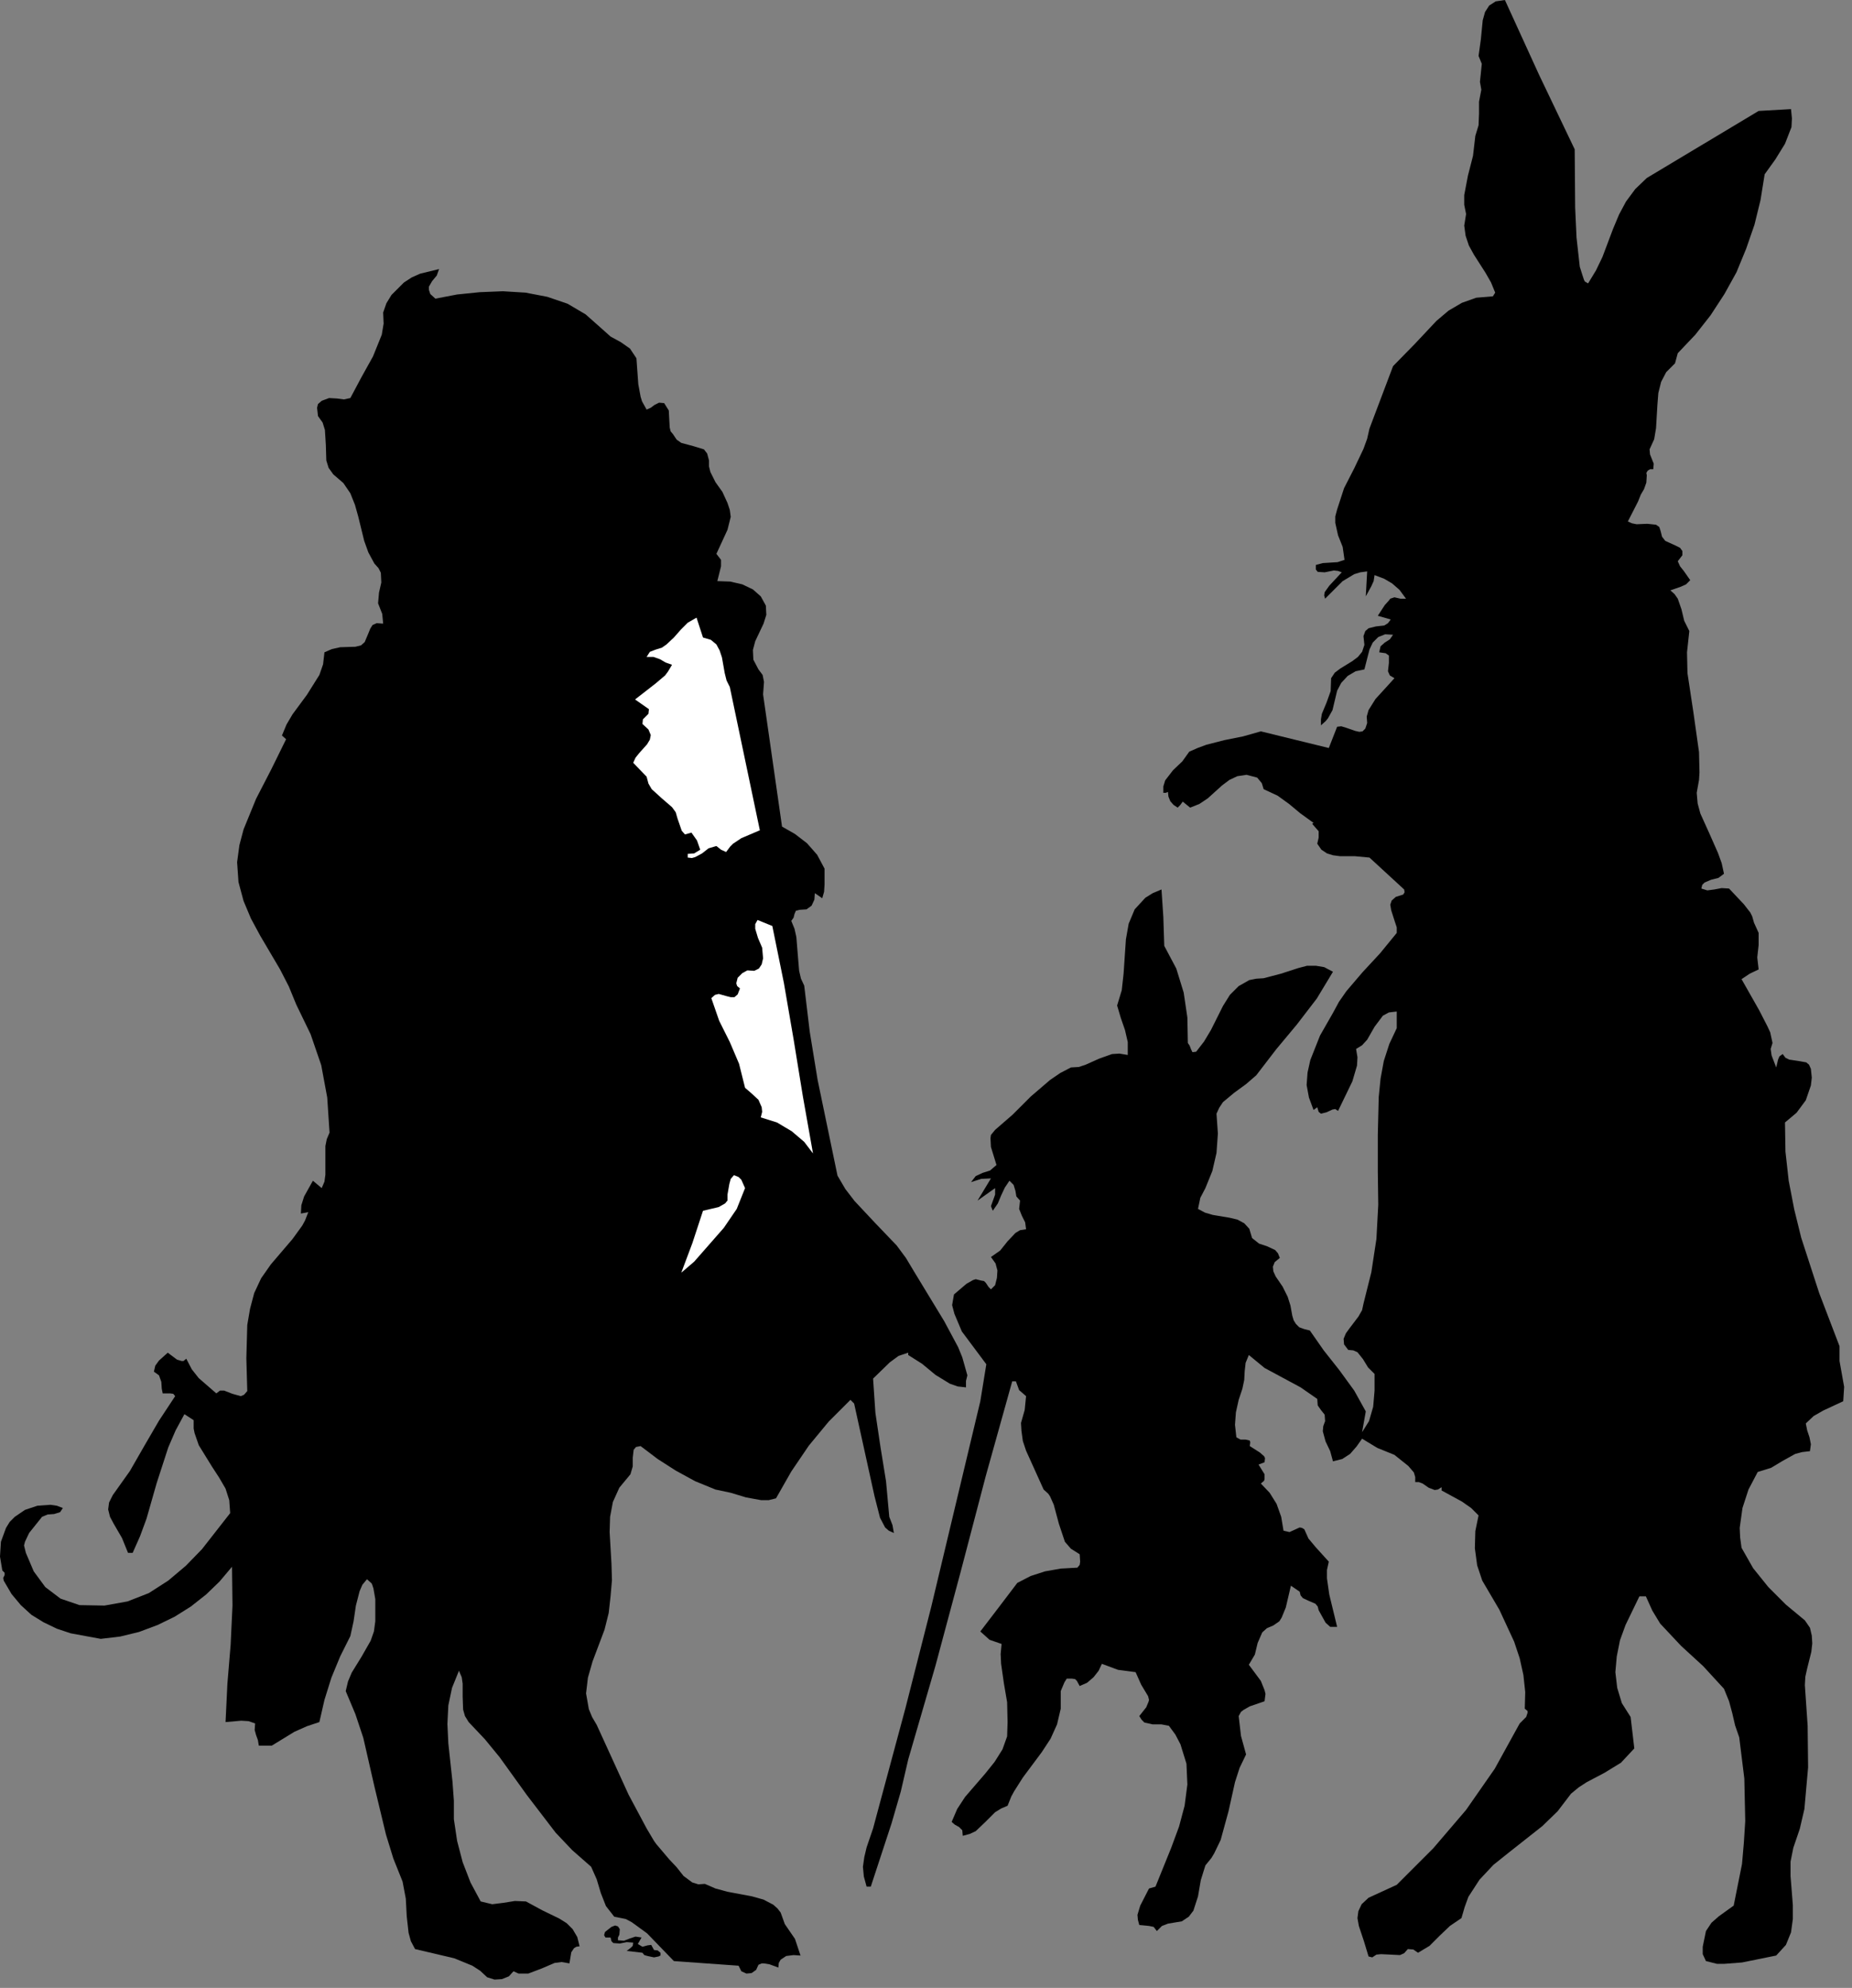 <?xml version="1.0" encoding="UTF-8" standalone="no"?>
<svg
   xmlns:dc="http://purl.org/dc/elements/1.1/"
   xmlns:cc="http://creativecommons.org/ns#"
   xmlns:rdf="http://www.w3.org/1999/02/22-rdf-syntax-ns#"
   xmlns:svg="http://www.w3.org/2000/svg"
   xmlns="http://www.w3.org/2000/svg"
   xmlns:sodipodi="http://sodipodi.sourceforge.net/DTD/sodipodi-0.dtd"
   xmlns:inkscape="http://www.inkscape.org/namespaces/inkscape"
   version="1.0"
   width="70.661mm"
   height="75.83mm"
   id="svg20"
   sodipodi:docname="CC000336.WMF">
  <rect width="100%" height="100%" fill="#808080" stroke="none"/>
  <sodipodi:namedview
     pagecolor="#ffffff"
     bordercolor="#666666"
     borderopacity="1"
     objecttolerance="10"
     gridtolerance="10"
     guidetolerance="10"
     inkscape:pageopacity="0"
     inkscape:pageshadow="2"
     inkscape:window-width="640"
     inkscape:window-height="480"
     id="namedview22" />
  <defs
     id="defs6">
    <clipPath
       clipPathUnits="userSpaceOnUse"
       id="clipWmfPath1">
      <path
         d="M 0,0 L 266.933,0 L 266.933,286.467 L 0,286.467 z"
         id="path2" />
    </clipPath>
    <pattern
       id="WMFhbasepattern"
       patternUnits="userSpaceOnUse"
       width="6"
       height="6"
       x="0"
       y="0" />
  </defs>
  <path
     style="fill:#000000;fill-rule:nonzero;fill-opacity:1;stroke:none;"
     clip-path="url(#clipWmfPath1)"
     d="  M 217.012,0   L 221.945,10.797   L 227.077,21.528   L 227.143,29.926   L 227.343,34.259   L 227.81,38.458   L 228.21,39.724   L 228.41,40.324   L 228.543,40.591   L 229.009,40.857   L 230.143,38.991   L 231.076,37.058   L 232.609,32.992   L 233.475,30.926   L 234.475,29.06   L 235.808,27.26   L 237.474,25.661   L 253.603,15.996   L 258.269,15.73   L 258.402,17.063   L 258.336,18.329   L 257.402,20.729   L 256.003,22.995   L 254.47,25.127   L 253.87,28.86   L 253.003,32.392   L 251.804,35.858   L 250.404,39.258   L 248.671,42.39   L 246.672,45.456   L 244.472,48.255   L 241.94,50.921   L 241.54,52.388   L 240.273,53.654   L 239.54,55.054   L 239.14,56.653   L 239.007,58.32   L 238.807,61.719   L 238.54,63.319   L 237.874,64.785   L 237.941,65.518   L 238.207,66.185   L 238.474,66.851   L 238.407,67.651   L 237.941,67.651   L 237.607,67.851   L 237.407,68.184   L 237.474,68.517   L 237.407,69.584   L 237.074,70.517   L 236.608,71.317   L 236.208,72.317   L 234.741,75.183   L 235.341,75.449   L 236.008,75.582   L 237.541,75.516   L 238.807,75.649   L 239.274,75.982   L 239.474,76.582   L 239.673,77.382   L 240.14,77.982   L 241.606,78.648   L 242.273,78.982   L 242.606,79.448   L 242.606,80.048   L 241.94,80.915   L 242.273,81.648   L 242.806,82.314   L 243.739,83.647   L 243.139,84.247   L 242.406,84.58   L 240.873,85.114   L 241.473,85.647   L 241.94,86.313   L 242.473,87.846   L 242.873,89.513   L 243.606,90.979   L 243.273,94.045   L 243.339,97.044   L 244.206,102.776   L 245.005,108.441   L 245.072,111.374   L 245.005,112.441   L 244.672,114.307   L 244.806,115.84   L 245.205,117.306   L 246.472,120.105   L 247.738,122.971   L 248.271,124.438   L 248.605,125.971   L 247.805,126.571   L 246.738,126.837   L 245.805,127.237   L 245.472,127.57   L 245.339,128.104   L 246.205,128.37   L 247.205,128.237   L 248.271,128.037   L 249.338,128.104   L 251.471,130.37   L 252.404,131.569   L 252.67,132.103   L 252.937,133.036   L 253.603,134.502   L 253.603,136.235   L 253.403,138.035   L 253.603,139.767   L 252.337,140.367   L 251.137,141.167   L 253.67,145.633   L 254.87,147.966   L 255.27,148.832   L 255.603,150.365   L 255.336,151.231   L 255.47,152.165   L 256.136,153.898   L 256.403,152.764   L 256.603,152.298   L 257.069,151.965   L 257.469,152.498   L 258.002,152.764   L 259.335,152.964   L 260.468,153.164   L 260.868,153.498   L 261.135,154.097   L 261.268,155.364   L 261.135,156.497   L 260.402,158.63   L 259.069,160.429   L 257.402,161.829   L 257.469,166.028   L 257.936,170.227   L 258.735,174.359   L 259.735,178.425   L 262.334,186.423   L 265.267,194.088   L 265.267,196.221   L 265.6,198.087   L 265.934,199.953   L 265.8,202.02   L 262.934,203.353   L 261.535,204.153   L 260.402,205.219   L 260.602,206.219   L 260.935,207.218   L 261.135,208.218   L 261.002,209.218   L 259.868,209.351   L 258.869,209.618   L 257.069,210.618   L 255.403,211.617   L 253.47,212.217   L 252.137,214.75   L 251.271,217.416   L 250.871,220.282   L 250.937,221.682   L 251.137,223.148   L 252.804,226.081   L 255.003,228.813   L 257.536,231.346   L 260.268,233.612   L 261.002,234.679   L 261.268,235.812   L 261.335,236.945   L 261.201,238.145   L 260.602,240.544   L 260.335,241.744   L 260.268,242.943   L 260.668,248.809   L 260.735,254.807   L 260.202,260.806   L 259.535,263.672   L 258.602,266.405   L 258.202,268.404   L 258.202,270.47   L 258.535,274.669   L 258.535,276.669   L 258.269,278.602   L 257.536,280.401   L 256.136,281.934   L 251.204,282.934   L 248.605,283.134   L 247.605,283.134   L 246.005,282.734   L 245.539,281.734   L 245.539,280.668   L 246.005,278.402   L 246.805,277.202   L 247.871,276.269   L 250.004,274.736   L 251.204,268.737   L 251.471,265.672   L 251.67,262.539   L 251.537,256.407   L 250.804,250.475   L 250.204,248.742   L 249.804,247.009   L 249.338,245.276   L 248.605,243.477   L 245.605,240.211   L 242.406,237.278   L 239.407,234.079   L 238.274,232.213   L 237.341,230.146   L 236.408,230.146   L 234.408,234.279   L 233.608,236.478   L 233.142,238.811   L 232.942,241.077   L 233.208,243.343   L 233.875,245.543   L 235.141,247.542   L 235.674,252.075   L 233.742,254.141   L 231.342,255.607   L 228.81,256.94   L 227.676,257.673   L 226.543,258.606   L 224.611,261.139   L 222.411,263.272   L 217.679,267.005   L 215.346,268.871   L 213.347,271.004   L 211.747,273.47   L 211.214,274.936   L 210.747,276.536   L 209.081,277.669   L 207.615,279.068   L 206.149,280.535   L 204.482,281.534   L 203.816,281.068   L 203.016,281.001   L 202.483,281.601   L 201.883,281.868   L 200.55,281.801   L 199.15,281.734   L 198.484,281.801   L 197.884,282.201   L 197.351,282.068   L 196.684,279.868   L 195.951,277.669   L 195.751,276.536   L 195.884,275.536   L 196.351,274.536   L 197.351,273.603   L 201.416,271.737   L 206.682,266.471   L 211.414,260.939   L 215.546,255.007   L 219.145,248.476   L 220.078,247.542   L 220.278,246.943   L 220.278,246.676   L 219.878,246.343   L 219.945,243.943   L 219.678,241.477   L 219.145,239.078   L 218.345,236.678   L 216.213,232.079   L 213.747,227.88   L 213.013,225.681   L 212.68,223.215   L 212.747,220.749   L 213.213,218.482   L 212.147,217.416   L 210.814,216.483   L 207.881,214.883   L 207.881,214.417   L 207.348,214.75   L 206.882,214.817   L 206.015,214.483   L 205.149,213.884   L 204.616,213.684   L 204.082,213.684   L 204.082,212.95   L 203.882,212.284   L 203.083,211.351   L 201.083,209.751   L 198.617,208.751   L 196.418,207.418   L 195.618,208.551   L 194.685,209.618   L 193.552,210.351   L 192.219,210.684   L 191.819,209.218   L 191.152,207.818   L 190.752,206.352   L 190.819,205.619   L 191.086,204.886   L 191.019,203.953   L 190.486,203.286   L 190.019,202.62   L 189.953,201.686   L 187.553,200.02   L 184.954,198.62   L 182.354,197.221   L 180.088,195.355   L 179.622,196.488   L 179.489,197.687   L 179.422,198.954   L 179.155,200.22   L 178.622,201.82   L 178.222,203.619   L 178.089,205.419   L 178.289,207.218   L 178.889,207.552   L 179.622,207.552   L 180.222,207.685   L 180.288,207.952   L 180.222,208.485   L 181.688,209.418   L 182.288,209.951   L 182.421,210.218   L 182.354,210.818   L 181.488,211.151   L 182.354,212.551   L 182.354,213.217   L 182.288,213.484   L 181.821,213.884   L 183.088,215.217   L 184.087,216.816   L 184.754,218.682   L 185.087,220.682   L 185.954,220.882   L 186.687,220.549   L 187.42,220.215   L 187.753,220.282   L 188.086,220.482   L 188.686,221.815   L 189.686,223.015   L 191.619,225.148   L 191.352,226.347   L 191.352,227.547   L 191.685,229.88   L 192.819,234.545   L 191.819,234.545   L 191.152,233.946   L 190.153,232.146   L 190.019,231.613   L 189.686,231.213   L 188.753,230.813   L 187.886,230.413   L 187.553,230.013   L 187.42,229.48   L 186.154,228.613   L 185.42,231.746   L 184.821,233.212   L 184.487,233.746   L 183.621,234.345   L 182.688,234.745   L 182.021,235.345   L 181.355,236.878   L 180.955,238.544   L 180.088,240.011   L 181.821,242.344   L 182.354,243.677   L 182.488,244.21   L 182.354,245.276   L 180.222,246.009   L 179.289,246.543   L 178.955,246.809   L 178.622,247.409   L 178.955,250.275   L 179.688,252.941   L 178.755,254.874   L 178.089,256.94   L 177.156,261.139   L 176.023,265.272   L 175.09,267.204   L 174.69,267.871   L 173.823,268.937   L 173.157,271.07   L 172.757,273.403   L 172.09,275.469   L 171.424,276.336   L 170.424,277.002   L 168.425,277.335   L 167.558,277.669   L 166.825,278.402   L 166.358,277.802   L 165.692,277.669   L 164.292,277.535   L 164.092,276.802   L 164.026,276.069   L 164.426,274.736   L 165.692,272.27   L 166.625,272.003   L 168.891,266.405   L 170.024,263.339   L 170.824,260.339   L 171.224,257.273   L 171.091,254.274   L 170.224,251.475   L 169.491,250.075   L 168.558,248.809   L 167.492,248.609   L 166.225,248.609   L 165.025,248.342   L 164.626,247.942   L 164.292,247.409   L 165.292,246.143   L 165.625,245.343   L 165.692,245.076   L 165.559,244.543   L 164.559,242.877   L 163.759,241.077   L 161.226,240.744   L 158.894,239.878   L 158.427,240.877   L 157.694,241.81   L 156.761,242.61   L 155.694,243.077   L 155.295,242.344   L 155.028,242.077   L 154.561,242.01   L 153.828,242.01   L 153.495,242.544   L 152.962,243.81   L 152.962,246.343   L 152.429,248.609   L 151.496,250.675   L 150.229,252.608   L 147.497,256.274   L 146.23,258.273   L 145.83,259.006   L 145.297,260.339   L 144.364,260.739   L 143.498,261.273   L 142.098,262.672   L 140.698,264.005   L 139.832,264.405   L 138.832,264.672   L 138.765,263.872   L 138.299,263.405   L 137.699,263.072   L 137.232,262.672   L 138.032,260.806   L 139.165,259.073   L 142.098,255.674   L 143.431,254.008   L 144.564,252.208   L 145.23,250.342   L 145.297,248.276   L 145.23,245.41   L 144.764,242.677   L 144.364,239.878   L 144.297,238.478   L 144.431,237.012   L 142.698,236.412   L 141.365,235.212   L 143.964,231.813   L 146.697,228.214   L 148.63,227.214   L 150.696,226.547   L 152.962,226.147   L 155.361,226.014   L 155.694,225.614   L 155.761,225.148   L 155.694,224.081   L 154.428,223.281   L 153.562,222.282   L 152.695,219.682   L 151.962,216.95   L 151.429,215.75   L 151.162,215.35   L 150.496,214.75   L 147.963,209.151   L 147.497,207.752   L 147.297,206.285   L 147.23,205.152   L 147.763,203.286   L 147.963,201.286   L 146.963,200.42   L 146.497,199.154   L 145.964,199.154   L 142.165,212.75   L 138.565,226.481   L 134.9,240.144   L 130.967,253.674   L 129.901,258.273   L 128.568,262.872   L 125.569,272.003   L 124.969,272.003   L 124.569,270.537   L 124.436,269.137   L 124.636,267.738   L 124.969,266.338   L 125.902,263.605   L 126.635,260.873   L 130.567,246.276   L 134.3,231.613   L 141.365,202.02   L 142.231,196.688   L 138.699,191.955   L 137.632,189.423   L 137.366,188.423   L 137.299,188.156   L 137.566,186.623   L 139.365,185.09   L 140.298,184.557   L 140.698,184.424   L 141.498,184.624   L 141.898,184.69   L 142.165,184.957   L 142.564,185.557   L 142.898,185.89   L 143.498,185.29   L 143.764,184.224   L 143.831,183.157   L 143.564,182.158   L 142.898,181.225   L 144.231,180.291   L 145.297,178.958   L 146.43,177.759   L 147.097,177.359   L 147.963,177.225   L 147.83,176.226   L 147.363,175.293   L 146.963,174.293   L 147.097,173.093   L 146.563,172.493   L 146.43,171.693   L 146.163,170.827   L 145.564,170.227   L 144.897,171.227   L 144.364,172.36   L 143.897,173.493   L 143.164,174.559   L 142.898,173.893   L 143.164,173.16   L 143.498,172.227   L 143.498,171.293   L 140.965,173.093   L 142.898,169.894   L 141.498,169.96   L 140.032,170.427   L 140.698,169.561   L 141.698,169.094   L 142.764,168.761   L 143.697,167.961   L 142.898,165.362   L 142.831,164.095   L 142.898,163.629   L 143.498,162.895   L 146.03,160.696   L 148.63,158.097   L 151.429,155.697   L 152.895,154.697   L 154.428,153.898   L 155.561,153.831   L 156.561,153.498   L 158.494,152.631   L 160.36,151.965   L 161.426,151.898   L 162.626,152.098   L 162.626,150.232   L 162.226,148.499   L 161.626,146.766   L 161.093,144.966   L 161.76,142.767   L 162.026,140.367   L 162.359,135.435   L 162.759,133.169   L 163.626,131.103   L 165.159,129.437   L 166.225,128.77   L 167.492,128.237   L 167.758,132.236   L 167.891,136.368   L 169.624,139.634   L 170.691,143.1   L 171.224,146.699   L 171.291,150.365   L 171.557,150.765   L 171.757,151.298   L 171.957,151.698   L 172.49,151.631   L 173.623,150.165   L 174.623,148.499   L 176.356,145.033   L 177.356,143.433   L 178.622,142.167   L 180.155,141.3   L 181.155,141.101   L 182.221,141.034   L 184.754,140.367   L 187.22,139.568   L 188.486,139.234   L 189.753,139.234   L 190.952,139.434   L 192.219,140.101   L 189.886,143.966   L 187.02,147.699   L 184.021,151.298   L 181.155,155.031   L 179.688,156.297   L 177.956,157.563   L 176.356,158.896   L 175.823,159.696   L 175.423,160.563   L 175.623,163.429   L 175.423,166.228   L 174.823,168.827   L 173.823,171.293   L 173.09,172.693   L 172.757,174.293   L 173.757,174.826   L 174.89,175.159   L 177.289,175.559   L 178.422,175.826   L 179.422,176.359   L 180.155,177.159   L 180.555,178.492   L 181.555,179.292   L 182.754,179.692   L 183.887,180.225   L 184.287,180.691   L 184.554,181.358   L 183.821,181.958   L 183.554,182.624   L 183.621,183.291   L 183.954,184.024   L 184.954,185.49   L 185.687,186.957   L 186.087,188.223   L 186.353,189.689   L 186.553,190.356   L 186.887,190.889   L 187.353,191.355   L 188.086,191.622   L 188.886,191.822   L 190.886,194.688   L 193.152,197.554   L 195.285,200.487   L 196.951,203.486   L 196.418,206.485   L 197.417,204.886   L 198.017,202.819   L 198.217,200.487   L 198.217,198.087   L 197.284,197.154   L 196.551,195.954   L 195.751,194.955   L 195.151,194.688   L 194.418,194.621   L 193.818,193.822   L 193.752,193.022   L 194.085,192.222   L 194.618,191.489   L 195.884,189.822   L 196.418,188.889   L 196.618,187.956   L 197.751,183.424   L 198.484,178.625   L 198.75,173.693   L 198.684,168.894   L 198.684,163.629   L 198.817,158.163   L 199.084,155.497   L 199.55,152.964   L 200.35,150.498   L 201.416,148.232   L 201.416,145.833   L 200.283,145.966   L 199.417,146.433   L 198.217,148.032   L 197.151,149.898   L 196.418,150.698   L 195.551,151.231   L 195.751,152.431   L 195.684,153.631   L 195.018,155.897   L 192.952,160.163   L 192.552,159.896   L 192.152,159.963   L 191.286,160.363   L 190.486,160.563   L 190.153,160.296   L 189.953,159.63   L 189.419,160.029   L 188.753,158.23   L 188.42,156.43   L 188.553,154.631   L 188.953,152.831   L 190.352,149.299   L 192.219,146.033   L 193.085,144.433   L 194.152,142.9   L 196.484,140.167   L 199.017,137.435   L 201.416,134.502   L 201.416,133.702   L 201.15,132.902   L 200.617,131.236   L 200.483,130.436   L 200.683,129.836   L 201.283,129.303   L 202.349,128.97   L 202.549,128.637   L 202.483,128.237   L 197.484,123.638   L 195.351,123.438   L 193.218,123.438   L 192.219,123.305   L 191.352,123.038   L 190.552,122.505   L 189.953,121.638   L 190.153,120.772   L 190.153,119.839   L 189.219,118.772   L 189.419,118.639   L 187.487,117.239   L 185.887,115.906   L 184.221,114.707   L 182.221,113.774   L 181.955,112.907   L 181.288,112.107   L 179.755,111.707   L 178.422,111.907   L 177.289,112.441   L 176.223,113.24   L 174.157,115.107   L 172.957,115.906   L 171.624,116.44   L 170.557,115.573   L 170.158,116.106   L 169.824,116.44   L 169.224,116.04   L 168.758,115.506   L 168.491,114.84   L 168.425,114.173   L 168.091,114.307   L 167.758,114.307   L 167.758,113.374   L 168.025,112.507   L 169.158,111.041   L 170.491,109.774   L 171.491,108.375   L 172.69,107.842   L 173.957,107.375   L 176.556,106.709   L 179.222,106.175   L 181.821,105.442   L 191.619,107.842   L 192.819,104.776   L 193.418,104.709   L 194.085,104.909   L 195.418,105.375   L 196.018,105.509   L 196.484,105.442   L 196.884,105.042   L 197.151,104.242   L 197.084,103.309   L 197.351,102.376   L 198.35,100.777   L 199.75,99.244   L 201.083,97.777   L 200.417,97.377   L 200.15,96.777   L 200.283,95.578   L 200.283,94.511   L 199.817,94.178   L 198.884,94.045   L 199.084,93.178   L 199.683,92.645   L 200.417,92.179   L 200.883,91.512   L 199.75,91.445   L 198.75,91.845   L 197.951,92.645   L 197.484,93.645   L 196.751,96.511   L 195.485,96.777   L 194.351,97.444   L 193.418,98.444   L 192.819,99.577   L 192.152,102.376   L 191.486,103.576   L 191.152,103.976   L 190.486,104.576   L 190.486,103.709   L 190.619,102.909   L 191.286,101.31   L 191.885,99.643   L 191.952,97.777   L 192.485,96.977   L 193.285,96.378   L 195.018,95.311   L 195.818,94.711   L 196.418,93.978   L 196.751,92.978   L 196.618,91.712   L 196.884,90.979   L 197.351,90.579   L 198.417,90.312   L 199.617,90.179   L 200.15,89.846   L 200.55,89.313   L 198.684,88.779   L 199.683,87.246   L 200.283,86.58   L 200.483,86.313   L 201.083,86.113   L 201.95,86.313   L 202.749,86.313   L 201.816,85.047   L 200.75,84.114   L 199.617,83.447   L 198.217,82.914   L 198.084,83.781   L 197.751,84.514   L 196.951,85.98   L 197.151,82.381   L 196.151,82.514   L 195.285,82.781   L 193.618,83.781   L 191.086,86.313   L 190.952,85.847   L 191.019,85.38   L 191.685,84.447   L 193.485,82.514   L 192.952,82.314   L 192.352,82.248   L 191.019,82.514   L 190.019,82.447   L 189.753,82.114   L 189.753,81.448   L 190.752,81.181   L 191.819,81.114   L 192.885,81.048   L 193.885,80.715   L 193.618,78.848   L 192.952,77.182   L 192.552,75.382   L 192.552,74.449   L 192.819,73.45   L 193.818,70.384   L 195.285,67.518   L 196.618,64.718   L 197.151,63.252   L 197.484,61.786   L 200.883,52.788   L 204.016,49.588   L 207.148,46.256   L 208.881,44.79   L 210.814,43.657   L 212.88,42.923   L 215.28,42.723   L 215.613,42.19   L 215.013,40.724   L 214.213,39.324   L 212.547,36.725   L 211.814,35.392   L 211.347,33.992   L 211.147,32.526   L 211.414,30.859   L 211.147,29.526   L 211.147,28.127   L 211.68,25.327   L 212.414,22.461   L 212.747,19.595   L 213.213,18.062   L 213.28,16.396   L 213.28,14.663   L 213.613,12.93   L 213.413,11.797   L 213.547,10.531   L 213.68,9.198   L 213.213,8.065   L 213.547,5.665   L 213.813,2.933   L 214.147,1.733   L 214.746,0.8   L 215.679,0.2   L 217.012,0  z "
     id="path8" />
  <path
     style="fill:#000000;fill-rule:nonzero;fill-opacity:1;stroke:none;"
     clip-path="url(#clipWmfPath1)"
     d="  M 63.318,38.791   L 62.984,39.724   L 62.318,40.524   L 61.851,41.324   L 61.851,41.79   L 62.051,42.39   L 62.784,43.057   L 65.917,42.457   L 69.183,42.124   L 72.515,41.99   L 75.781,42.19   L 78.914,42.79   L 81.846,43.79   L 84.446,45.323   L 86.778,47.389   L 88.045,48.522   L 89.511,49.322   L 90.844,50.255   L 91.777,51.655   L 92.044,55.387   L 92.377,57.187   L 92.577,57.853   L 93.243,59.053   L 93.843,58.786   L 94.376,58.386   L 95.043,58.053   L 95.776,58.12   L 96.443,59.186   L 96.509,60.453   L 96.576,61.652   L 96.709,62.186   L 97.042,62.585   L 97.576,63.385   L 98.242,63.852   L 99.975,64.318   L 101.508,64.785   L 101.975,65.385   L 102.241,66.385   L 102.241,67.251   L 102.441,68.051   L 103.174,69.517   L 104.174,70.917   L 104.907,72.516   L 105.24,73.516   L 105.374,74.516   L 104.907,76.382   L 103.308,79.848   L 103.974,80.715   L 103.974,81.648   L 103.441,83.781   L 105.307,83.847   L 107.04,84.247   L 108.573,84.98   L 109.706,85.98   L 110.439,87.313   L 110.506,88.646   L 110.106,89.912   L 109.506,91.179   L 108.906,92.445   L 108.573,93.712   L 108.64,95.111   L 109.373,96.511   L 109.973,97.311   L 110.172,98.31   L 110.039,100.11   L 112.772,119.172   L 114.638,120.239   L 116.371,121.572   L 117.837,123.238   L 118.904,125.238   L 118.904,127.504   L 118.837,128.57   L 118.57,129.503   L 117.504,128.77   L 117.437,129.703   L 117.037,130.57   L 116.304,131.103   L 115.305,131.169   L 114.771,131.303   L 114.571,131.769   L 114.438,132.303   L 114.105,132.769   L 114.571,133.902   L 114.838,135.102   L 115.038,137.568   L 115.238,139.967   L 115.504,141.101   L 115.971,142.1   L 116.771,148.765   L 117.904,155.697   L 120.77,169.494   L 121.903,171.427   L 123.236,173.16   L 126.235,176.359   L 129.301,179.558   L 130.634,181.358   L 131.834,183.357   L 136.166,190.489   L 138.166,194.221   L 138.765,195.688   L 139.499,198.287   L 139.299,199.087   L 139.299,200.02   L 138.099,199.887   L 136.966,199.487   L 134.9,198.221   L 132.967,196.621   L 130.967,195.355   L 130.967,195.021   L 129.568,195.488   L 128.301,196.421   L 125.902,198.754   L 126.235,203.686   L 126.968,208.618   L 127.768,213.55   L 128.235,218.682   L 128.701,219.882   L 128.901,221.015   L 128.168,220.682   L 127.635,220.215   L 126.902,218.816   L 126.102,215.683   L 123.169,202.353   L 122.636,201.82   L 119.503,204.952   L 116.638,208.418   L 114.105,212.151   L 111.905,216.016   L 110.839,216.283   L 109.773,216.283   L 107.573,215.883   L 105.374,215.217   L 103.174,214.75   L 100.242,213.55   L 97.442,212.017   L 94.843,210.351   L 92.377,208.485   L 91.71,208.618   L 91.377,209.018   L 91.244,210.151   L 91.244,211.417   L 90.911,212.551   L 89.311,214.483   L 88.378,216.55   L 87.978,218.682   L 87.911,220.882   L 88.178,225.481   L 88.245,227.814   L 88.045,230.146   L 87.778,232.546   L 87.178,234.945   L 85.445,239.544   L 84.779,241.877   L 84.512,244.143   L 84.912,246.409   L 85.379,247.542   L 86.045,248.675   L 90.644,258.74   L 93.243,263.605   L 94.31,265.405   L 94.643,265.871   L 96.509,268.071   L 97.576,269.204   L 98.575,270.47   L 99.842,271.404   L 100.708,271.67   L 101.641,271.603   L 103.174,272.27   L 104.907,272.737   L 108.44,273.403   L 110.106,273.87   L 111.505,274.603   L 112.105,275.136   L 112.572,275.736   L 113.172,277.402   L 114.638,279.535   L 115.438,281.934   L 114.438,281.868   L 113.372,282.001   L 112.572,282.534   L 112.305,283.001   L 112.239,283.667   L 110.972,283.201   L 110.172,283.067   L 109.839,283.067   L 109.373,283.267   L 109.039,284.001   L 108.373,284.467   L 107.64,284.534   L 106.907,284.201   L 106.507,283.401   L 97.176,282.734   L 93.31,278.735   L 91.111,277.136   L 90.244,276.669   L 88.578,276.336   L 87.378,274.803   L 86.645,272.937   L 86.045,270.937   L 85.245,269.137   L 82.513,266.738   L 80.113,264.205   L 75.981,258.806   L 72.049,253.341   L 69.916,250.742   L 67.583,248.276   L 67.05,247.409   L 66.783,246.476   L 66.717,244.61   L 66.717,242.744   L 66.583,241.81   L 66.183,240.877   L 65.184,243.343   L 64.651,245.876   L 64.517,248.542   L 64.651,251.342   L 65.25,256.874   L 65.45,259.606   L 65.45,262.272   L 65.917,265.405   L 66.717,268.471   L 67.85,271.404   L 69.316,274.136   L 70.982,274.536   L 72.582,274.336   L 74.248,274.07   L 75.848,274.136   L 78.18,275.403   L 80.647,276.602   L 81.713,277.269   L 82.579,278.135   L 83.246,279.268   L 83.579,280.601   L 83.113,280.668   L 82.779,280.868   L 82.379,281.468   L 82.113,283.067   L 80.98,282.868   L 79.98,283.001   L 78.114,283.801   L 76.181,284.534   L 75.181,284.534   L 74.781,284.534   L 74.048,284.201   L 73.382,284.934   L 72.382,285.334   L 71.316,285.4   L 70.249,285.067   L 69.249,284.134   L 68.116,283.401   L 65.517,282.334   L 59.852,281.001   L 59.252,279.868   L 58.919,278.668   L 58.652,276.269   L 58.519,273.736   L 58.052,271.27   L 56.719,267.938   L 55.653,264.472   L 53.987,257.54   L 52.387,250.542   L 51.254,247.143   L 49.854,243.81   L 50.187,242.41   L 50.721,241.144   L 52.12,238.878   L 53.453,236.545   L 53.92,235.212   L 54.12,233.746   L 54.12,230.546   L 53.853,229.013   L 53.653,228.414   L 53.587,228.28   L 52.92,227.68   L 52.254,228.48   L 51.854,229.413   L 51.321,231.479   L 50.987,233.746   L 50.521,235.878   L 49.054,238.811   L 47.788,241.877   L 46.788,245.076   L 46.055,248.276   L 44.256,248.875   L 42.456,249.675   L 39.19,251.675   L 37.324,251.675   L 37.191,250.875   L 36.924,250.142   L 36.724,249.409   L 36.791,248.476   L 35.858,248.142   L 34.791,248.076   L 32.525,248.276   L 32.792,242.744   L 33.258,237.145   L 33.525,231.479   L 33.458,225.881   L 31.659,228.014   L 29.726,229.88   L 27.526,231.613   L 25.194,233.079   L 22.728,234.279   L 20.062,235.279   L 17.329,235.945   L 14.53,236.278   L 10.197,235.479   L 8.198,234.812   L 6.265,233.879   L 4.532,232.812   L 2.999,231.413   L 1.666,229.813   L 0.533,227.88   L 0.467,227.48   L 0.667,227.081   L 0.667,226.747   L 0.333,226.414   L 0,224.414   L 0.133,222.282   L 0.866,220.282   L 1.4,219.416   L 2.133,218.682   L 3.599,217.683   L 5.399,217.083   L 7.265,216.95   L 8.198,217.083   L 9.064,217.416   L 8.665,218.016   L 7.798,218.283   L 6.865,218.349   L 6.065,218.682   L 4.199,221.015   L 3.599,222.282   L 3.466,222.815   L 3.732,223.881   L 4.865,226.547   L 6.532,228.813   L 8.731,230.48   L 11.464,231.413   L 15.063,231.479   L 18.395,230.88   L 21.461,229.68   L 24.261,227.88   L 26.793,225.747   L 29.126,223.348   L 33.192,218.149   L 33.058,216.283   L 32.525,214.617   L 31.592,213.017   L 30.592,211.484   L 28.66,208.352   L 28.06,206.619   L 27.926,205.952   L 27.926,204.752   L 26.593,203.886   L 25.327,206.219   L 24.261,208.685   L 22.594,213.817   L 21.128,218.949   L 20.195,221.482   L 19.129,223.881   L 18.462,223.881   L 17.596,221.748   L 16.396,219.682   L 15.863,218.682   L 15.596,217.616   L 15.729,216.616   L 16.263,215.55   L 18.729,212.084   L 20.795,208.485   L 22.928,204.819   L 25.26,201.286   L 24.994,200.953   L 24.527,200.887   L 23.461,200.887   L 23.328,200.22   L 23.261,199.22   L 22.928,198.287   L 22.194,197.754   L 22.394,196.888   L 22.928,196.154   L 24.194,195.021   L 25.527,196.021   L 26.193,196.221   L 26.46,196.221   L 26.86,195.888   L 27.66,197.421   L 28.66,198.687   L 31.192,200.887   L 31.725,200.487   L 32.325,200.487   L 33.525,200.953   L 34.725,201.286   L 35.191,201.087   L 35.658,200.553   L 35.524,195.821   L 35.658,191.022   L 36.058,188.689   L 36.658,186.423   L 37.657,184.29   L 39.057,182.291   L 42.189,178.625   L 43.589,176.692   L 43.989,175.959   L 44.456,174.759   L 43.389,174.959   L 43.456,173.76   L 43.856,172.493   L 45.122,170.227   L 46.388,171.293   L 46.788,170.36   L 46.922,169.361   L 46.922,167.294   L 46.922,165.228   L 47.122,164.228   L 47.521,163.295   L 47.188,158.23   L 46.322,153.564   L 44.789,149.099   L 42.723,144.833   L 41.656,142.234   L 40.39,139.767   L 37.524,134.902   L 36.191,132.436   L 35.125,129.903   L 34.391,127.17   L 34.191,124.304   L 34.525,121.838   L 35.125,119.572   L 36.924,115.173   L 39.124,110.908   L 41.256,106.575   L 40.657,106.042   L 41.323,104.442   L 42.189,102.976   L 44.256,100.177   L 46.055,97.311   L 46.588,95.778   L 46.788,94.045   L 47.855,93.578   L 49.054,93.312   L 51.254,93.245   L 52.054,93.045   L 52.587,92.578   L 53.12,91.312   L 53.387,90.646   L 53.72,90.112   L 54.32,89.846   L 55.253,89.912   L 55.12,88.513   L 54.52,86.98   L 54.653,85.447   L 54.986,83.98   L 54.92,82.581   L 54.586,81.914   L 53.987,81.248   L 53.12,79.648   L 52.52,77.982   L 51.654,74.449   L 51.187,72.783   L 50.521,71.117   L 49.521,69.65   L 48.055,68.384   L 47.388,67.451   L 47.055,66.385   L 46.988,64.185   L 46.855,61.986   L 46.522,60.919   L 45.855,59.986   L 45.722,58.786   L 45.855,58.253   L 46.388,57.787   L 47.455,57.387   L 48.588,57.453   L 49.588,57.587   L 50.521,57.387   L 52.12,54.387   L 53.787,51.388   L 55.053,48.255   L 55.32,46.656   L 55.253,45.056   L 55.719,43.723   L 56.453,42.523   L 58.252,40.724   L 59.385,39.991   L 60.585,39.457   L 63.318,38.791  z "
     id="path10" />
  <path
     style="fill:#ffffff;fill-rule:nonzero;fill-opacity:1;stroke:none;"
     clip-path="url(#clipWmfPath1)"
     d="  M 101.375,91.912   L 102.508,92.245   L 103.308,92.912   L 103.774,93.778   L 104.107,94.778   L 104.507,97.044   L 104.774,98.111   L 105.24,99.044   L 109.573,119.705   L 106.907,120.839   L 105.707,121.638   L 105.307,122.038   L 104.707,122.838   L 103.974,122.505   L 103.308,121.972   L 102.174,122.305   L 101.241,123.038   L 100.242,123.571   L 99.775,123.705   L 99.175,123.638   L 99.175,123.105   L 100.108,123.038   L 100.975,122.505   L 100.508,121.172   L 99.708,120.039   L 98.775,120.305   L 98.309,119.772   L 97.709,118.039   L 97.442,117.106   L 96.909,116.373   L 95.443,115.107   L 93.977,113.774   L 93.51,112.974   L 93.243,111.974   L 91.311,109.974   L 91.644,109.241   L 92.177,108.575   L 93.31,107.308   L 93.71,106.642   L 93.843,105.975   L 93.51,105.176   L 92.644,104.376   L 92.71,103.709   L 93.11,103.309   L 93.51,102.909   L 93.577,102.243   L 91.577,100.843   L 94.576,98.51   L 95.909,97.377   L 96.309,96.844   L 96.909,95.844   L 95.976,95.511   L 95.176,95.045   L 94.243,94.711   L 93.243,94.711   L 93.71,93.978   L 94.576,93.645   L 95.443,93.378   L 96.109,92.912   L 97.176,91.912   L 98.175,90.779   L 99.175,89.779   L 100.442,89.046   L 101.375,91.912  z "
     id="path12" />
  <path
     style="fill:#ffffff;fill-rule:nonzero;fill-opacity:1;stroke:none;"
     clip-path="url(#clipWmfPath1)"
     d="  M 111.372,133.502   L 113.038,141.7   L 114.438,149.832   L 115.771,158.03   L 117.237,166.295   L 115.971,164.628   L 114.171,163.095   L 112.039,161.829   L 109.706,161.096   L 109.906,160.296   L 109.839,159.63   L 109.373,158.563   L 108.44,157.697   L 107.44,156.83   L 106.573,153.364   L 105.24,150.232   L 103.707,147.166   L 102.574,143.9   L 103.108,143.433   L 103.641,143.3   L 104.84,143.633   L 105.374,143.767   L 105.907,143.767   L 106.373,143.367   L 106.707,142.5   L 106.307,142.167   L 106.173,141.767   L 106.373,140.967   L 107.04,140.301   L 107.773,139.901   L 108.773,139.967   L 109.439,139.634   L 109.839,139.034   L 110.039,138.168   L 109.906,136.635   L 109.306,135.235   L 108.906,133.902   L 108.906,133.236   L 109.239,132.636   L 111.372,133.502  z "
     id="path14" />
  <path
     style="fill:#ffffff;fill-rule:nonzero;fill-opacity:1;stroke:none;"
     clip-path="url(#clipWmfPath1)"
     d="  M 107.44,171.293   L 106.24,174.293   L 104.374,177.025   L 100.108,181.891   L 98.242,183.491   L 99.842,179.225   L 101.375,174.559   L 103.641,174.026   L 104.574,173.493   L 104.84,173.16   L 104.907,173.093   L 104.907,172.227   L 105.174,170.694   L 105.374,169.96   L 105.84,169.427   L 106.507,169.694   L 106.907,170.094   L 107.44,171.293  z "
     id="path16" />
  <path
     style="fill:#000000;fill-rule:nonzero;fill-opacity:1;stroke:none;"
     clip-path="url(#clipWmfPath1)"
     d="  M 89.311,278.935   L 89.111,279.335   L 89.111,279.735   L 89.978,279.802   L 90.844,279.468   L 91.644,279.202   L 92.51,279.335   L 91.977,280.268   L 92.644,280.668   L 93.377,280.468   L 93.91,280.401   L 94.31,281.135   L 94.843,281.201   L 95.243,281.534   L 95.243,281.934   L 94.976,282.068   L 94.31,282.201   L 93.377,282.001   L 92.91,281.868   L 92.644,281.534   L 90.377,281.268   L 90.977,280.801   L 91.244,280.535   L 91.311,280.068   L 90.377,280.002   L 89.378,280.201   L 88.445,280.135   L 88.178,279.868   L 88.045,279.335   L 87.312,279.335   L 87.112,279.002   L 87.245,278.535   L 88.178,277.802   L 88.711,277.602   L 89.111,277.735   L 89.378,278.135   L 89.311,278.935  z "
     id="path18" />
</svg>
